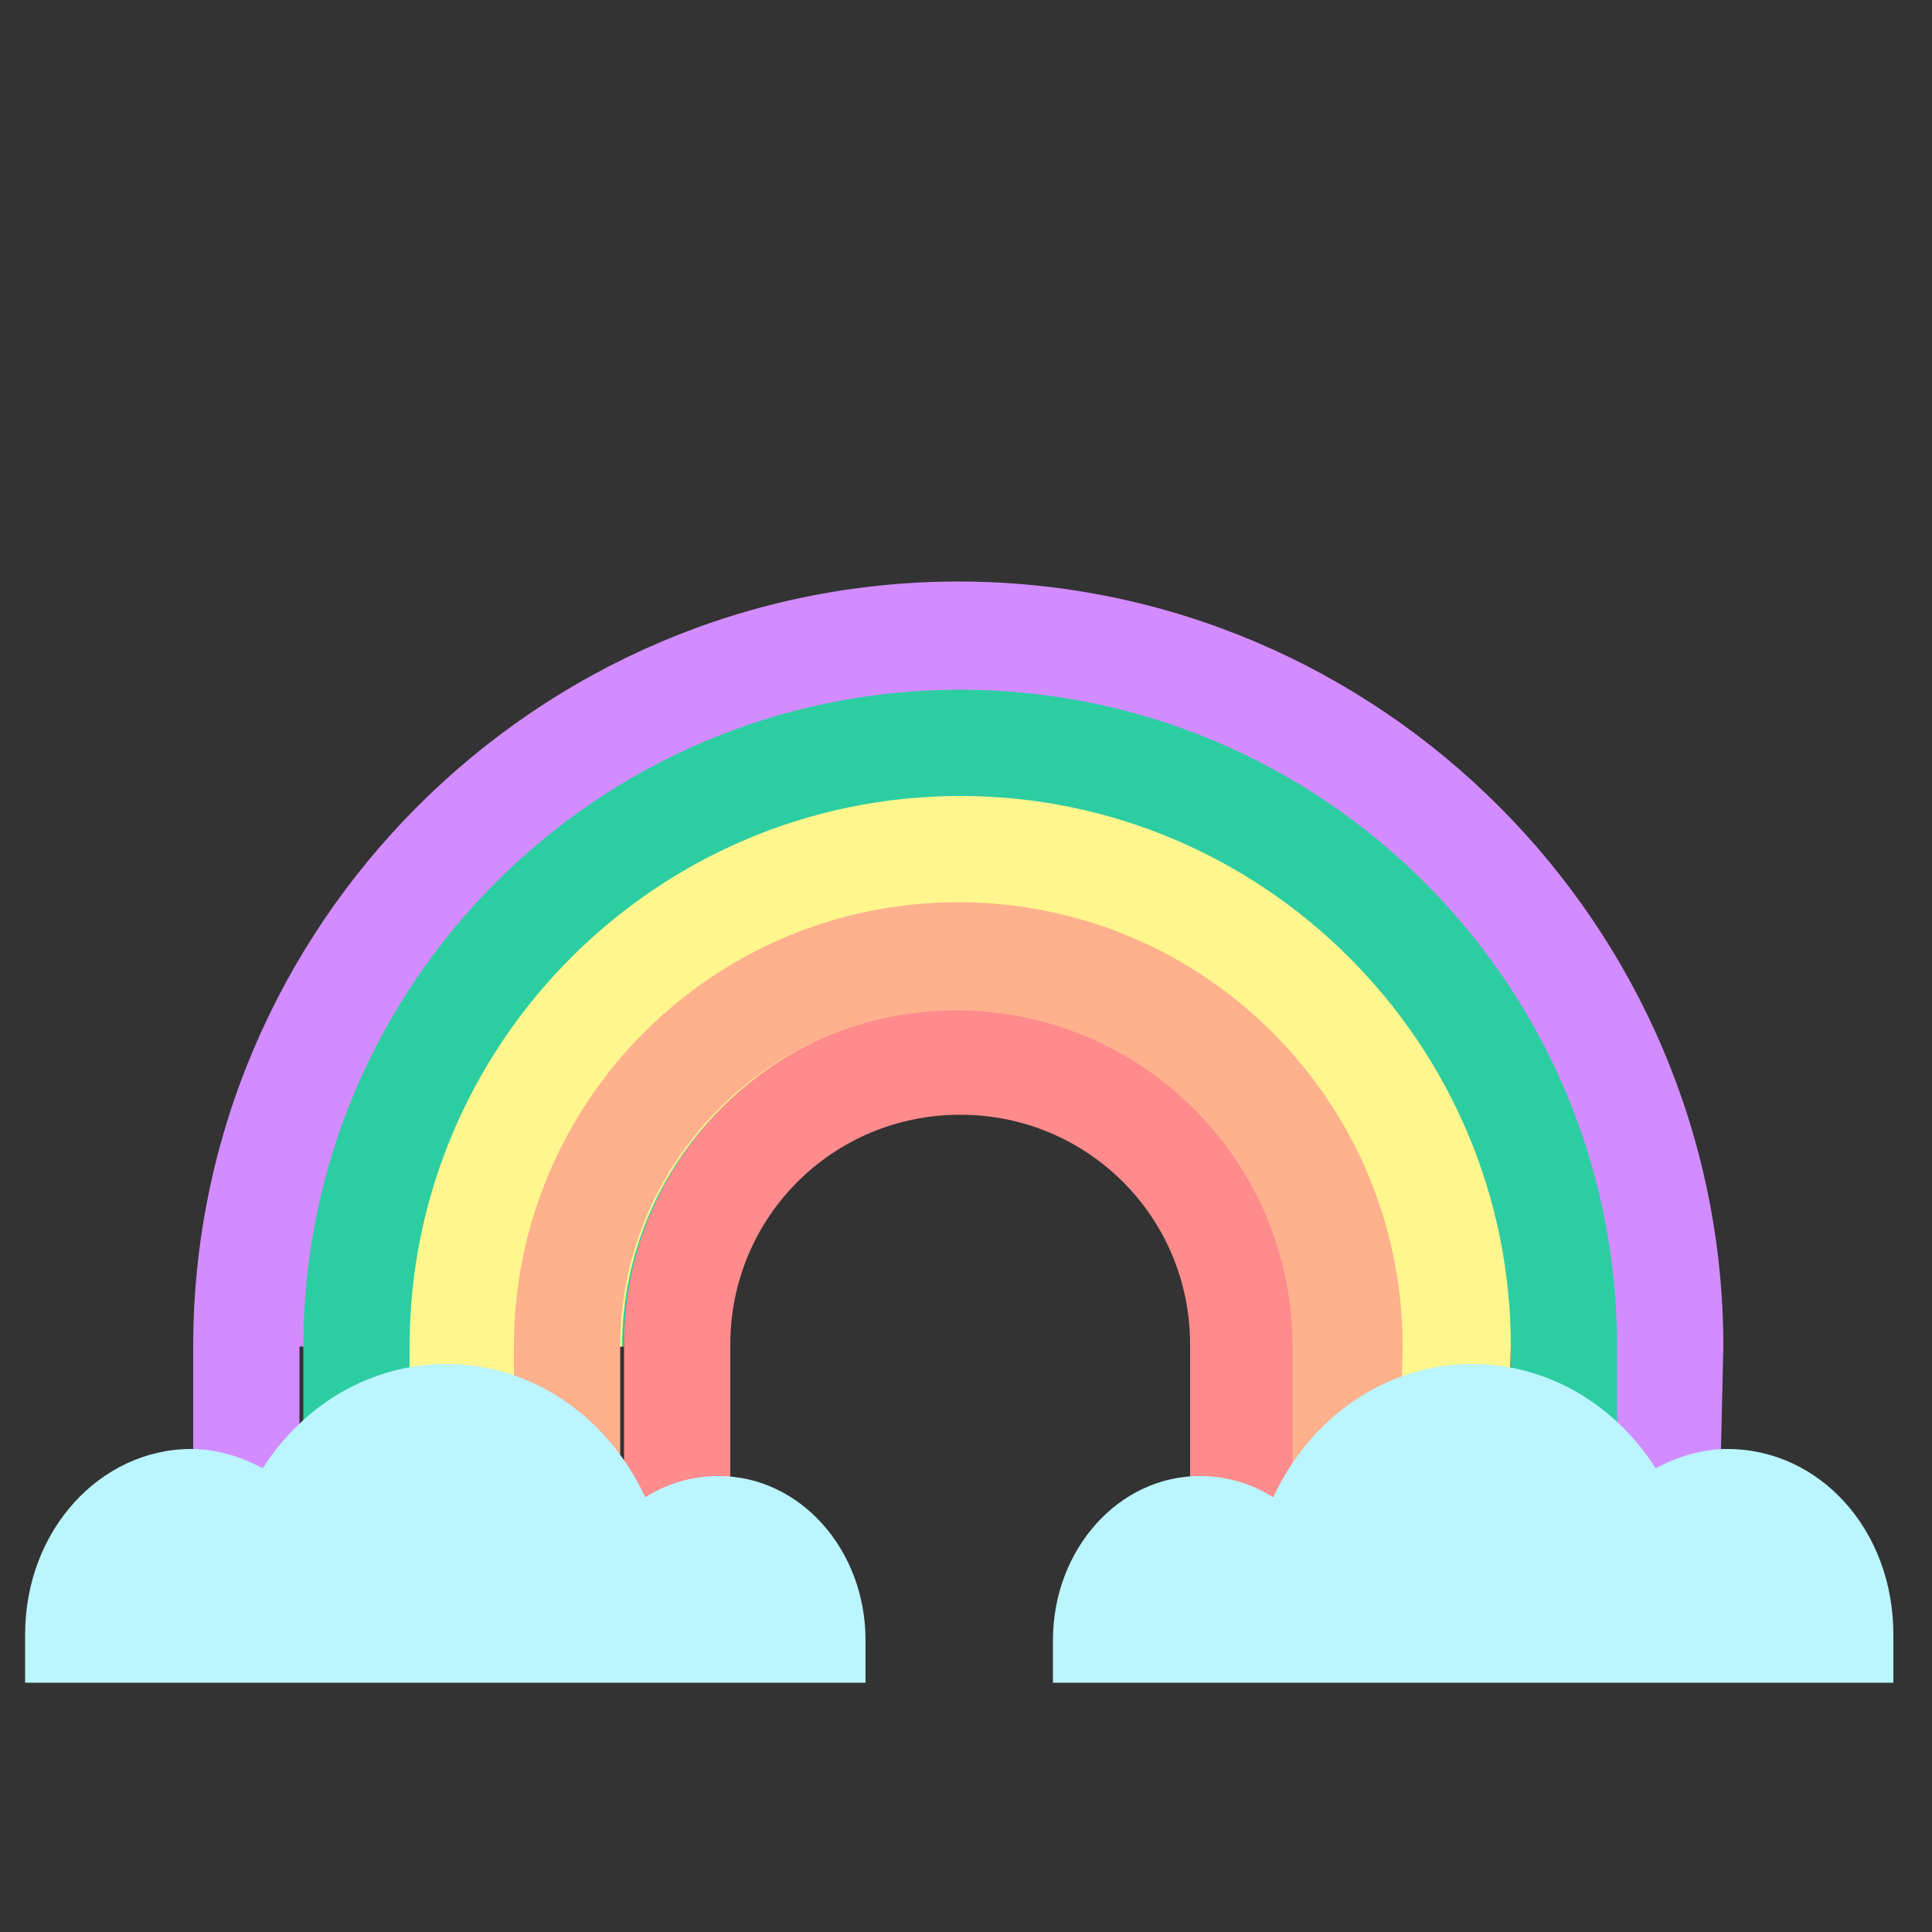 <svg width="204" height="204" viewBox="0 0 204 204" fill="none" xmlns="http://www.w3.org/2000/svg">
<rect x="0" y="0" width="204" height="204" fill="#333333" stroke="none"/>
<path d="M181.968 142.187C181.968 97.715 145.656 61.403 101.184 61.403C56.712 61.403 20.4 97.715 20.4 142.187V159.731H31.62V142.187H65.484C65.484 122.603 81.396 106.691 100.98 106.691C120.564 106.691 136.476 122.603 136.476 142.187H170.34V159.731H181.56L181.968 142.187Z" fill="#D28CFF"/>
<path d="M170.748 142.186C170.748 103.834 139.536 72.826 101.388 72.826C63.036 72.826 32.028 104.038 32.028 142.186V159.73H43.248V142.186H65.892C65.892 122.602 81.804 106.69 101.388 106.69C120.972 106.69 136.884 122.602 136.884 142.186H159.528V159.73H170.748V142.186Z" fill="#2DCDA2"/>
<path d="M159.528 142.187C159.528 110.159 133.416 84.047 101.388 84.047C69.36 84.047 43.248 110.159 43.248 142.187V159.731H54.468V142.187H65.688C65.688 122.603 81.6 106.691 101.184 106.691C120.768 106.691 136.68 122.603 136.68 142.187H147.9V159.731H159.12L159.528 142.187Z" fill="#FFF68D"/>
<path d="M101.388 106.486C81.804 106.486 65.892 122.398 65.892 141.982V159.526H77.112V141.982C77.112 128.518 87.924 117.706 101.388 117.706C114.852 117.706 125.664 128.518 125.664 141.982V159.526H136.884V141.982C136.884 122.398 120.972 106.486 101.388 106.486Z" fill="#FF8B8C"/>
<path d="M148.104 142.187C148.104 116.279 127.092 95.267 101.184 95.267C75.276 95.267 54.264 116.279 54.264 142.187V159.731H65.484V142.187C65.484 122.603 81.396 106.691 100.98 106.691C120.564 106.691 136.476 122.603 136.476 142.187V159.731H147.696L148.104 142.187Z" fill="#FFB18D"/>
<path d="M182.377 152.998C179.725 152.998 177.073 153.814 174.829 155.038C170.545 148.306 163.405 144.022 155.449 144.022C146.269 144.022 138.313 149.734 134.437 158.098C132.193 156.67 129.541 155.854 126.685 155.854C118.117 155.854 111.181 163.606 111.181 173.194V177.682H199.921V172.582C199.921 161.566 192.169 152.998 182.377 152.998Z" fill="#BBF5FF"/>
<path d="M20.196 152.998C22.848 152.998 25.5 153.814 27.744 155.038C32.028 148.306 39.168 144.022 47.124 144.022C56.304 144.022 64.26 149.734 68.136 158.098C70.38 156.67 73.032 155.854 75.888 155.854C84.456 155.854 91.392 163.606 91.392 173.194V177.682H2.652V172.582C2.652 161.566 10.608 152.998 20.196 152.998Z" fill="#BBF5FF"/>
</svg>
